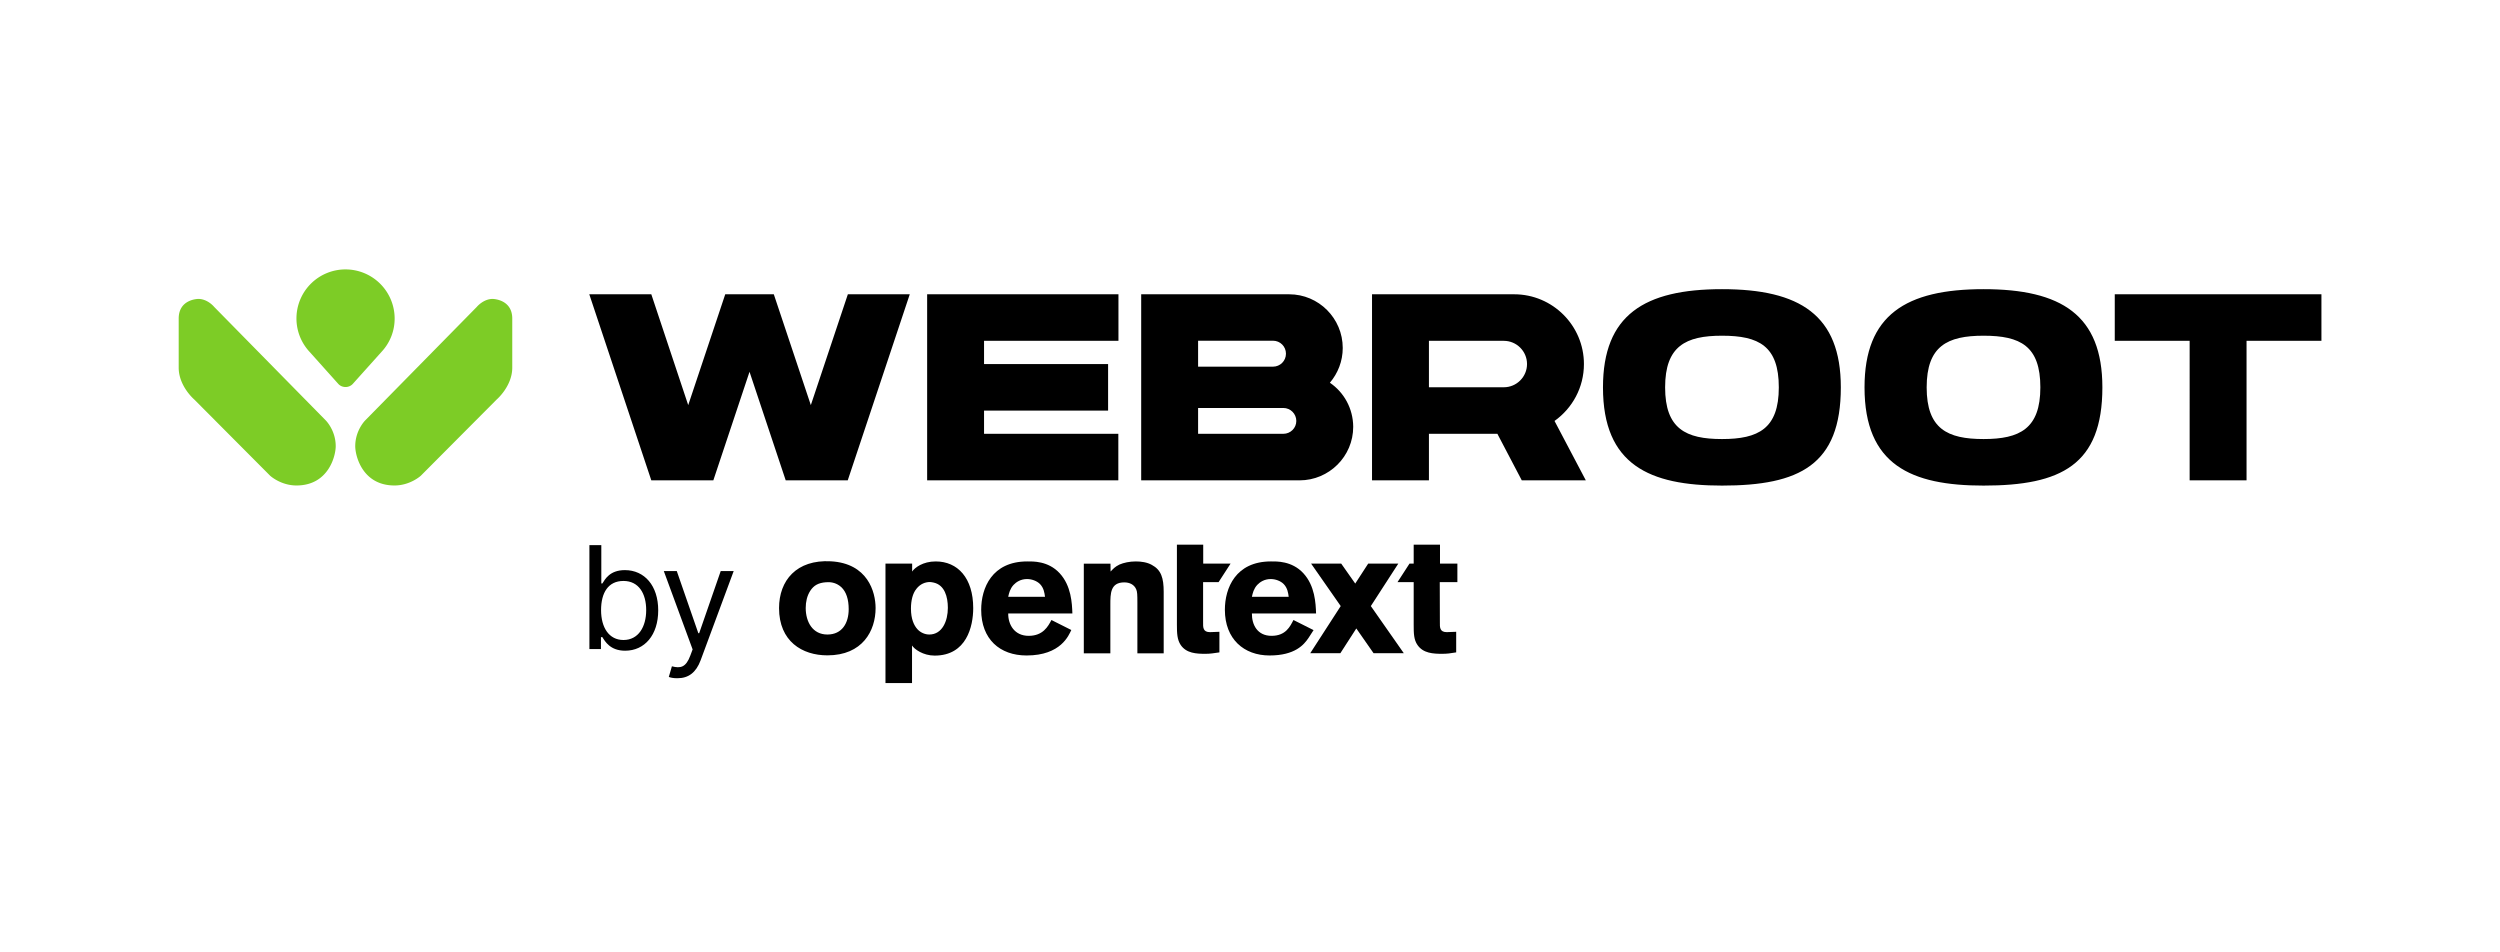 <svg xmlns="http://www.w3.org/2000/svg" xml:space="preserve" width="210" height="80" style="enable-background:new 0 0 210 80"><path d="m76.42 24.72-5.21 15.63H66l-3.04-9.12-3.04 9.12h-5.21L49.5 24.72h5.21l3.1 9.31 3.11-9.31H65l3.11 9.31 3.11-9.31h5.2zM93.94 36.44v3.91H77.88V24.72h16.07v3.91H82.66v1.95h10.42v3.91H82.66v1.95h11.28zM113.67 35.85c0 2.48-2.02 4.5-4.51 4.5h-13.3V24.72h12.43c2.48 0 4.5 2.02 4.5 4.51 0 1.11-.41 2.13-1.08 2.92 1.18.8 1.95 2.16 1.96 3.7zm-13.03-7.22v2.17h6.29c.6 0 1.09-.48 1.09-1.09 0-.6-.48-1.09-1.09-1.09h-6.29zm8.25 6.73c0-.6-.49-1.09-1.09-1.09h-7.16v2.17h7.16c.6 0 1.09-.48 1.09-1.08zM125.78 36.44h-5.75v3.91h-4.78V24.72h11.94c3.23 0 5.86 2.63 5.86 5.86 0 1.97-.97 3.71-2.47 4.78l2.63 4.99h-5.38l-2.05-3.91zm-5.75-3.91h6.29c1.08 0 1.95-.88 1.95-1.95 0-1.08-.88-1.95-1.95-1.95h-6.29v3.9zM144.65 40.79c-6.09 0-10-1.74-10-8.25 0-6.08 3.47-8.25 10-8.25 6.53 0 9.98 2.17 9.98 8.25 0 6.51-3.47 8.25-9.98 8.25zm0-12.59c-3.05 0-4.78.87-4.78 4.34 0 3.48 1.74 4.34 4.78 4.34 3.05 0 4.77-.87 4.77-4.34 0-3.48-1.68-4.34-4.77-4.34zM166.62 40.79c-6.09 0-10-1.74-10-8.25 0-6.08 3.47-8.25 10-8.25 6.53 0 9.98 2.17 9.98 8.25 0 6.51-3.47 8.25-9.98 8.25zm0-12.59c-3.05 0-4.78.87-4.78 4.34 0 3.48 1.74 4.34 4.78 4.34s4.77-.87 4.77-4.34c0-3.48-1.68-4.34-4.77-4.34zM195 28.63h-6.29v11.72h-4.78V28.63h-6.29v-3.91H195v3.91zM49.51 45.79h1v3.22h.09c.22-.34.61-1.12 1.89-1.12 1.65 0 2.8 1.31 2.8 3.38s-1.14 3.39-2.78 3.39c-1.26 0-1.69-.79-1.91-1.14h-.12v1h-.97v-8.73zm2.86 7.97c1.26 0 1.91-1.11 1.91-2.51s-.63-2.45-1.91-2.45-1.88.99-1.88 2.45c0 1.47.67 2.51 1.88 2.51zM56.18 56.86l.26-.89c.73.19 1.18.09 1.55-.91l.19-.51-2.42-6.58h1.09l1.81 5.22h.07l1.81-5.22h1.09l-2.78 7.5c-.38 1.02-1.02 1.5-1.93 1.5-.35.01-.64-.06-.74-.11zM73.55 51.08c0 1.91-1.1 3.97-4.05 3.97-2.12 0-4.06-1.18-4.06-3.97 0-2.31 1.46-4.09 4.35-3.93 3.09.17 3.76 2.56 3.76 3.93zm-5.49-1.45c-.27.42-.38.93-.38 1.44 0 1.17.58 2.23 1.82 2.23s1.79-.97 1.79-2.13c0-.82-.2-1.45-.62-1.85-.46-.42-.98-.44-1.3-.41-.63.05-1.01.26-1.31.72zM93.29 48.01c.22-.23.36-.4.75-.59.35-.15.84-.26 1.37-.26.45 0 .95.07 1.34.29.79.42 1 1.1 1 2.27v5.16h-2.21v-4.25c0-.68-.01-.93-.1-1.13-.17-.4-.56-.58-1-.58-1.17 0-1.17.94-1.17 1.88v4.08h-2.23v-7.53h2.24l.01.66zM89.99 52.92c-.21.43-.86 2.14-3.76 2.14-2.24 0-3.81-1.37-3.81-3.84 0-1.82.9-4.06 3.87-4.06.45 0 1.75-.06 2.72.99.98 1.06 1.04 2.53 1.07 3.38h-5.39c-.01.94.52 1.88 1.72 1.88s1.63-.79 1.91-1.33l1.67.84zm-2.21-2.79c-.04-.32-.1-.74-.42-1.07-.27-.27-.7-.42-1.09-.42-.54 0-.91.26-1.13.49-.3.33-.38.68-.45 1h3.09zM120.94 48.9h1.48v-1.56h-1.46v-1.59h-2.21v1.59h-.35l-1.01 1.56h1.36v3.58c0 .72.01 1.26.32 1.7.48.7 1.32.74 2.08.74.4 0 .7-.04 1.17-.12v-1.73l-.79.03c-.59 0-.59-.39-.58-.85l-.01-3.35zM98.86 45.75h2.21v1.59h2.3l-1.01 1.56h-1.3v3.35c-.01.46-.01.85.58.85l.79-.03v1.73c-.48.07-.77.12-1.17.12-.77 0-1.6-.04-2.08-.74-.3-.45-.32-.98-.32-1.7v-6.73z"/><path d="m110.34 52.93-.42.65c-.39.58-1.14 1.48-3.28 1.48s-3.75-1.37-3.75-3.84c0-1.82.9-4.06 3.87-4.06.45 0 1.75-.06 2.72.99.98 1.06 1.04 2.53 1.07 3.38h-5.39c-.01.94.45 1.88 1.65 1.88s1.56-.79 1.84-1.33l1.69.85zm-2.09-2.8c-.04-.32-.1-.74-.42-1.07-.27-.27-.7-.42-1.09-.42-.54 0-.91.26-1.13.49-.3.33-.38.68-.45 1h3.09z"/><path d="m117.92 54.87-2.77-3.96 2.31-3.57h-2.53l-1.09 1.68-1.18-1.68h-2.53l2.49 3.57-2.56 3.96h2.53l1.34-2.08 1.45 2.08h2.54zM76.62 48.01c.21-.32.9-.85 1.98-.85 1.85 0 3.15 1.4 3.15 3.92 0 1.54-.56 3.99-3.24 3.99-.97 0-1.71-.54-1.9-.85v3.16h-2.23V47.34h2.24v.67zm1.5.88c-.4 0-.82.16-1.14.57-.32.39-.46 1-.46 1.66 0 .89.26 1.42.54 1.73.26.29.64.45 1 .45 1.09 0 1.56-1.14 1.56-2.24 0-.93-.27-1.91-1.18-2.12-.12-.03-.22-.04-.32-.05z"/><path d="m17.99 25.78 9.37 9.53s.84.83.84 2.17c0 .81-.6 3.3-3.3 3.3-1.32 0-2.21-.82-2.21-.82l-6.38-6.41s-1.3-1.11-1.3-2.67v-4.12c0-1.65 1.65-1.65 1.65-1.65.79 0 1.33.67 1.33.67zm22.06 0-9.37 9.53s-.84.83-.84 2.17c0 .81.6 3.3 3.3 3.3 1.32 0 2.21-.82 2.21-.82l6.38-6.41s1.3-1.11 1.3-2.67v-4.12c0-1.64-1.65-1.65-1.65-1.65-.78 0-1.33.67-1.33.67zm-11.03-3.15a4.12 4.12 0 0 0-3.11 6.82l2.5 2.79c.15.17.37.27.62.27.24 0 .47-.11.61-.27l2.44-2.72a4.07 4.07 0 0 0 1.07-2.77 4.13 4.13 0 0 0-4.13-4.12z" style="fill:#7dcc26"/></svg>